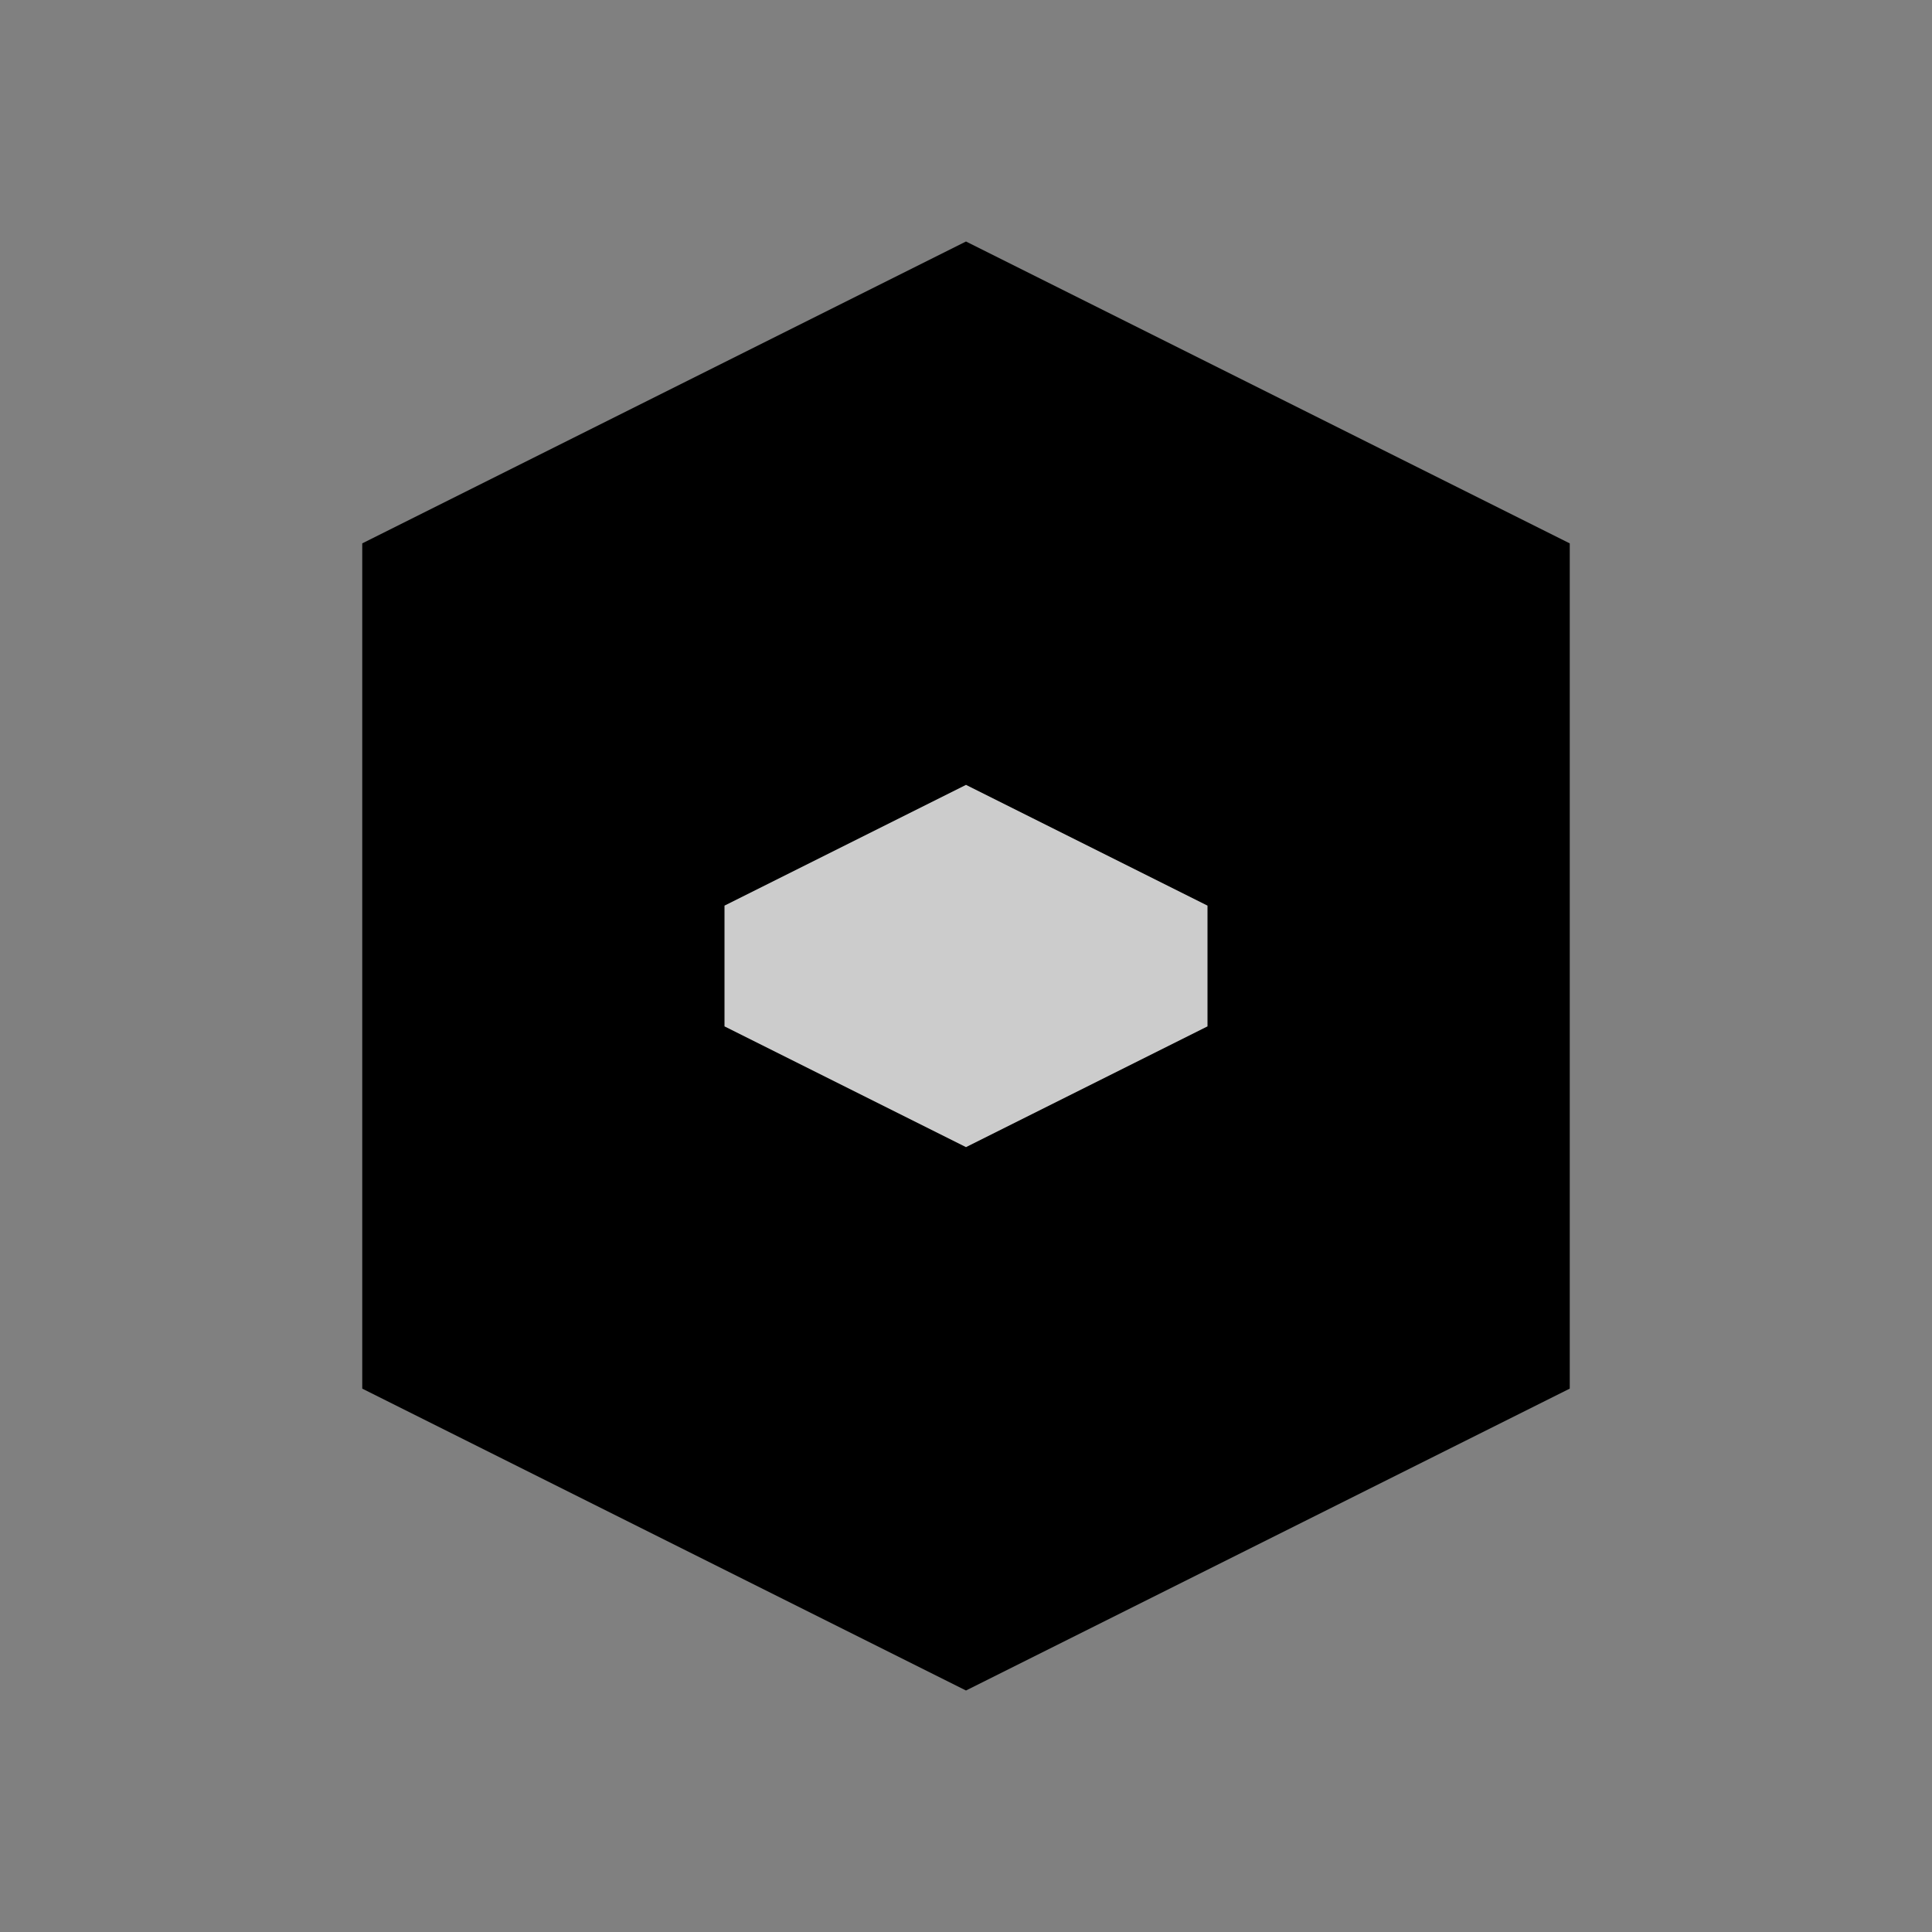 <svg width="32" height="32" viewBox="0 0 32 32" fill="none" xmlns="http://www.w3.org/2000/svg">
  <rect x="0" y="0" width="32" height="32" fill="#808080" stroke="none"/>
  <path d="M6 9L16 4L26 9V23L16 28L6 23V9Z" fill="hsl(221, 83%, 53%)"/>
  <path d="M10 13L16 10L22 13V19L16 22L10 19V13Z" fill="hsl(142, 76%, 36%)"/>
  <path d="M12 15L16 13L20 15V17L16 19L12 17V15Z" fill="white" fill-opacity="0.8"/>
</svg>